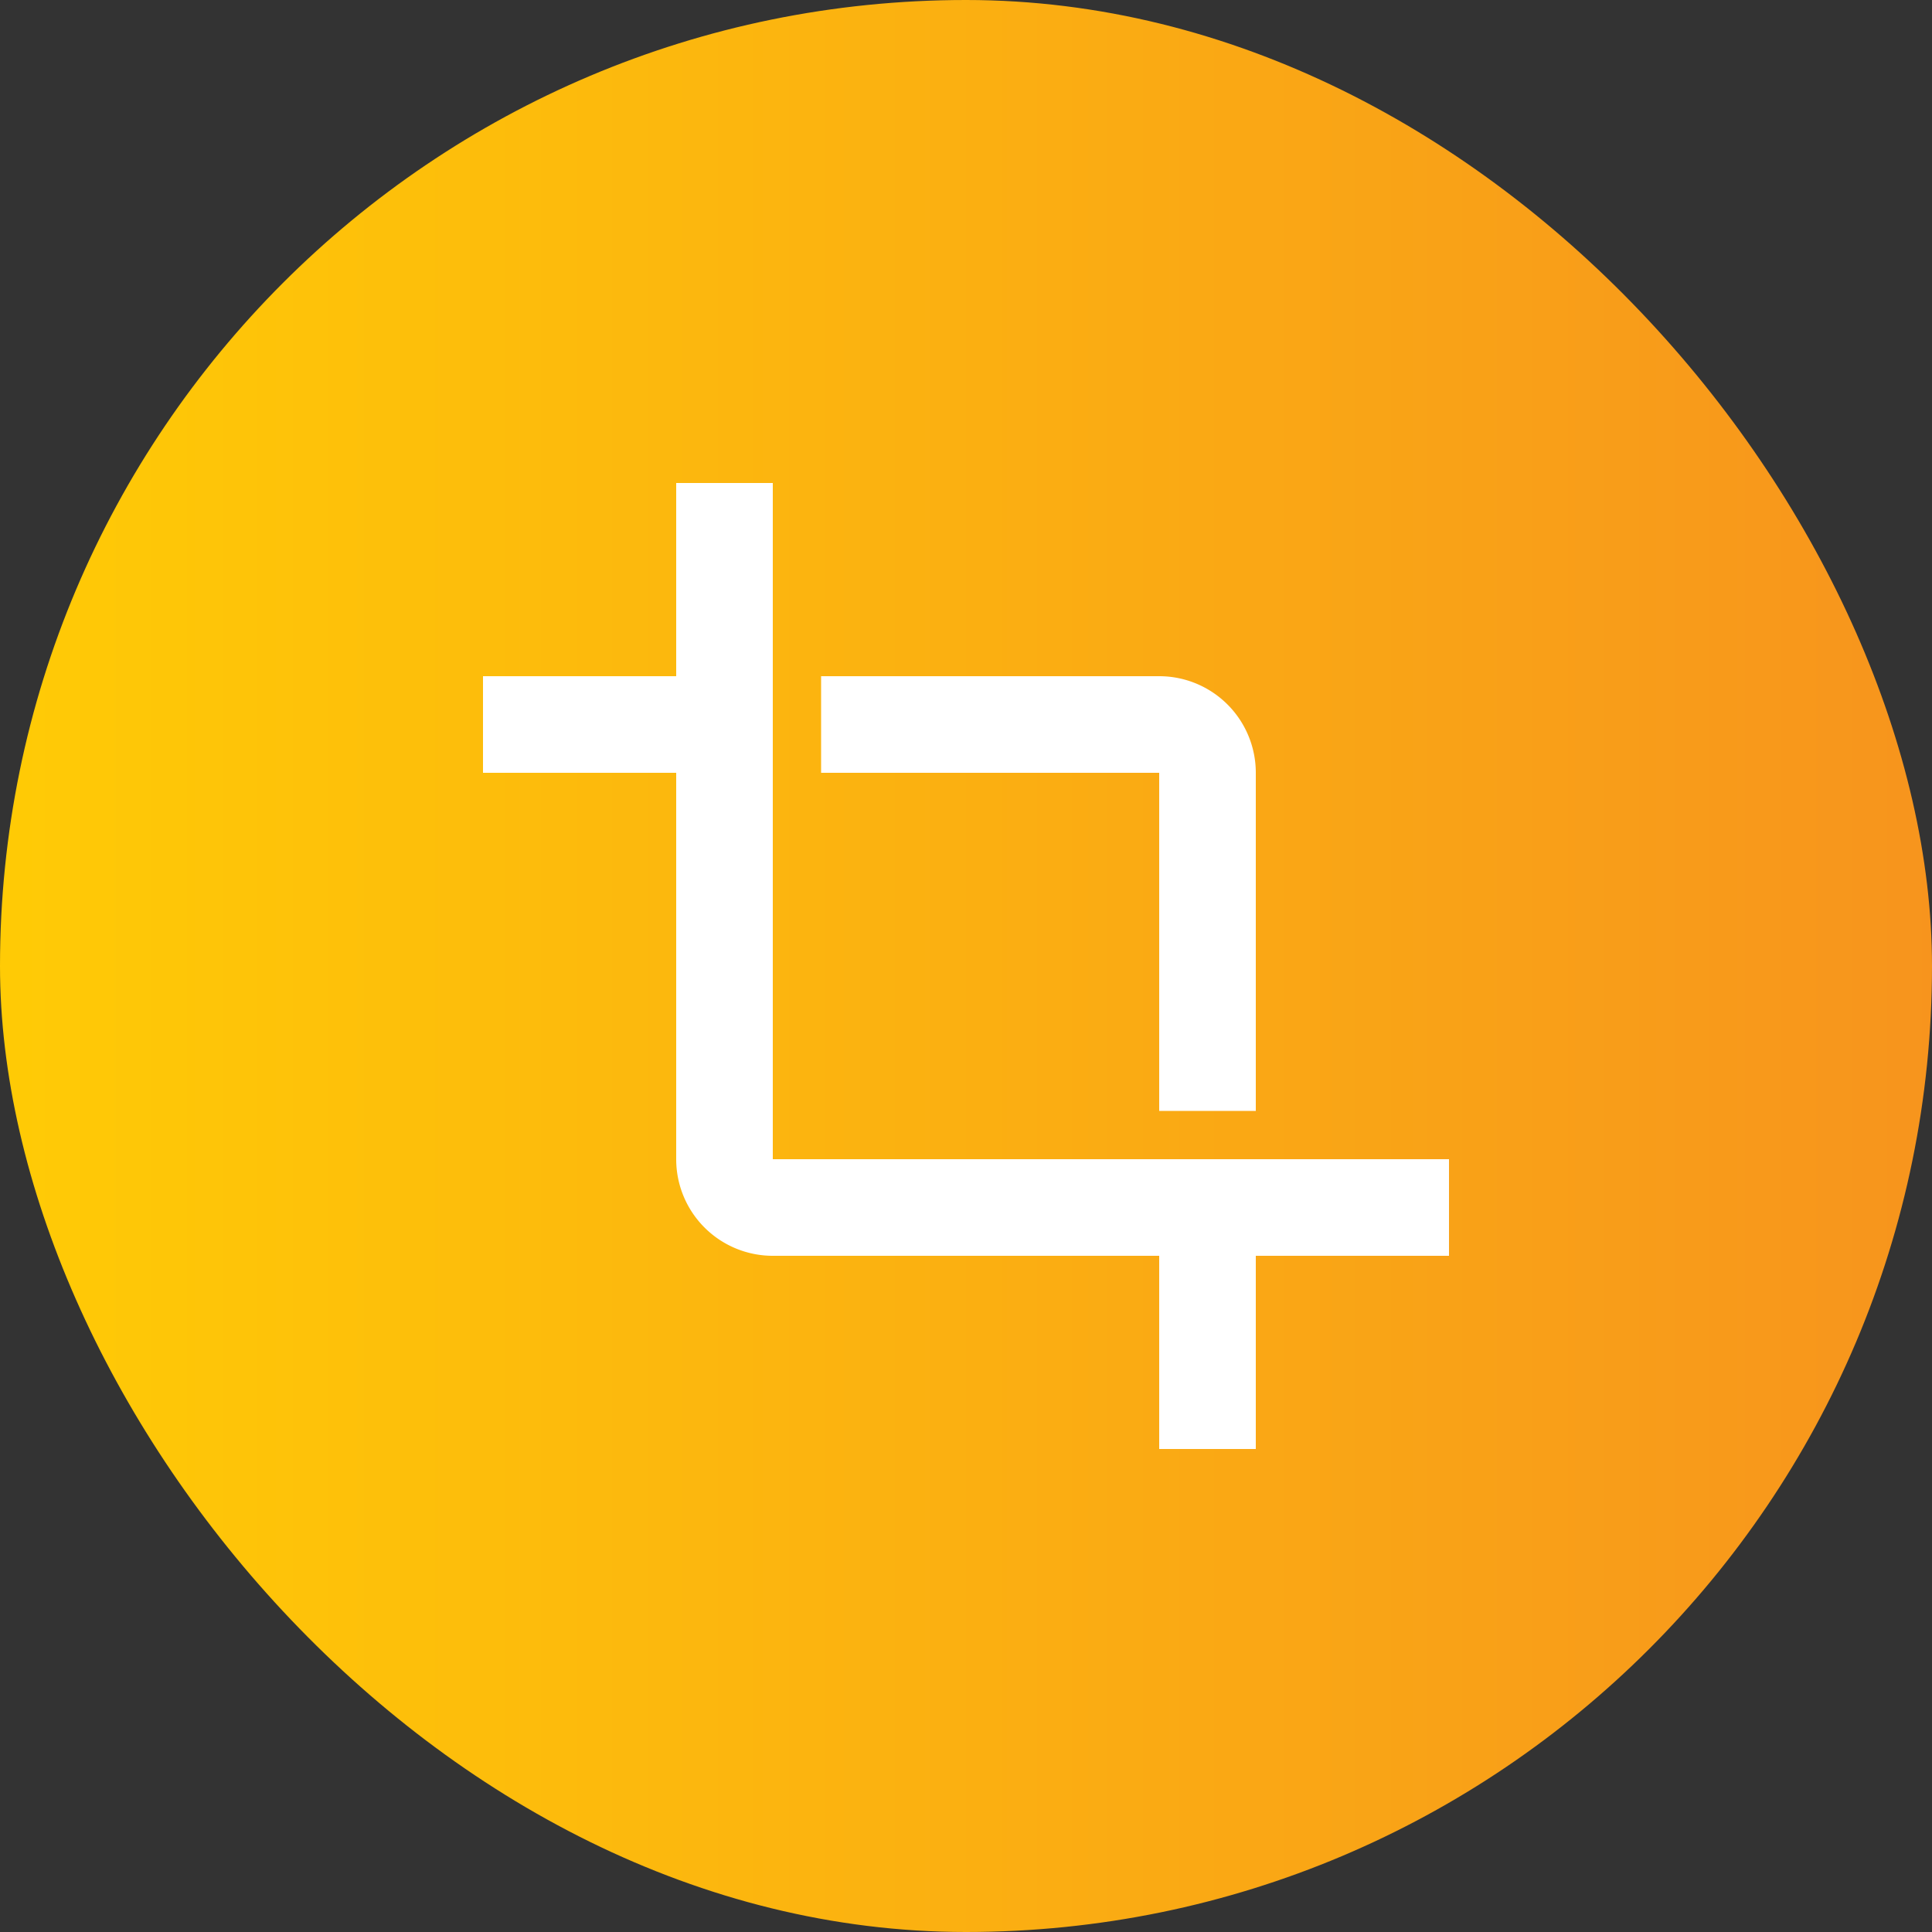 <svg xmlns="http://www.w3.org/2000/svg" width="40" height="40" viewBox="0 0 40 40"><rect x="0" y="0" width="40" height="40" fill="#333333" stroke="none"/><defs><linearGradient id="a" x1="0%" y1="50.001%" y2="50.001%"><stop offset="0%" stop-color="#FFCB05"/><stop offset="100%" stop-color="#F7941D"/></linearGradient></defs><g fill="none" fill-rule="evenodd"><rect width="40" height="40" fill="url(#a)" rx="20"/><path fill="#FFF" fill-rule="nonzero" d="M24 26h-8a2 2 0 0 1-2-2v-8h-4v-2h4v-4h2v14h14v2h-4v4h-2v-4zm0-3v-7h-7v-2h7a2 2 0 0 1 2 2v7h-2z"/></g></svg>